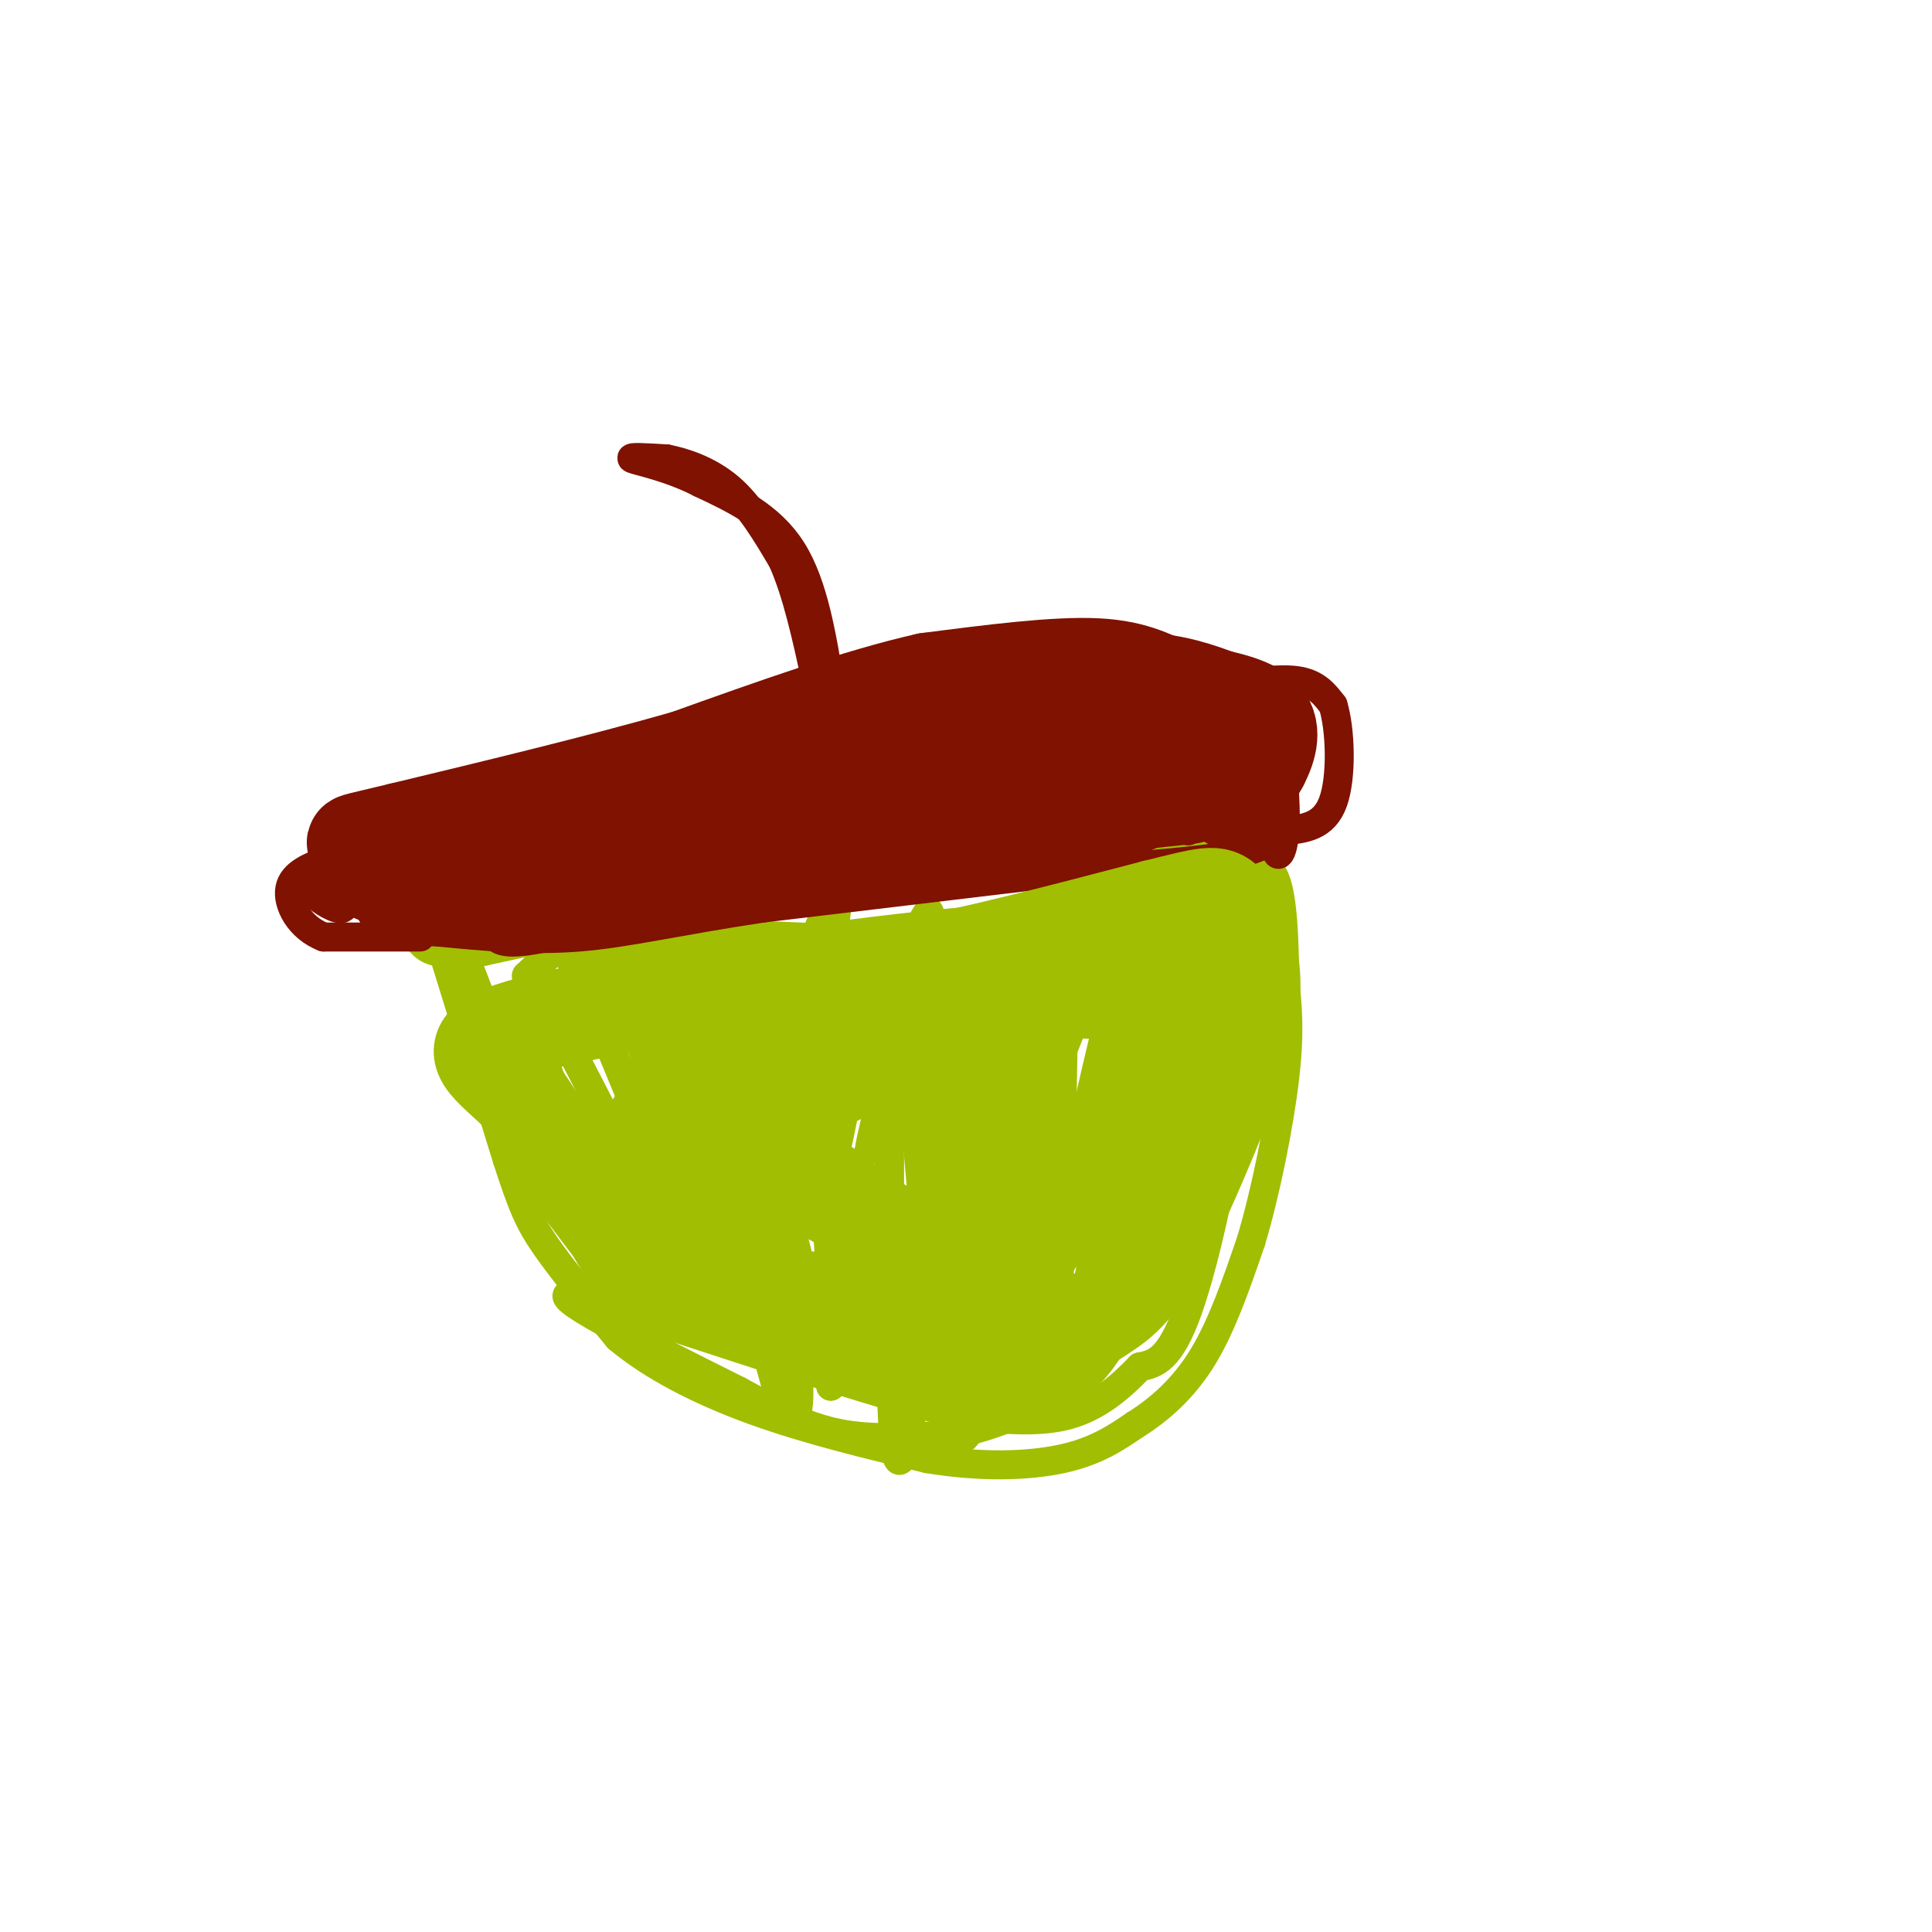 <svg viewBox='0 0 400 400' version='1.1' xmlns='http://www.w3.org/2000/svg' xmlns:xlink='http://www.w3.org/1999/xlink'><g fill='none' stroke='#A1BE02' stroke-width='6' stroke-linecap='round' stroke-linejoin='round'><path d='M92,198c0.000,0.000 13.000,42.000 13,42'/><path d='M105,240c3.133,9.689 4.467,12.911 8,18c3.533,5.089 9.267,12.044 15,19'/><path d='M128,277c6.956,5.844 16.844,10.956 28,15c11.156,4.044 23.578,7.022 36,10'/><path d='M192,302c11.156,1.867 21.044,1.533 28,0c6.956,-1.533 10.978,-4.267 15,-7'/><path d='M235,295c5.000,-3.133 10.000,-7.467 14,-14c4.000,-6.533 7.000,-15.267 10,-24'/><path d='M259,257c3.111,-10.400 5.889,-24.400 7,-34c1.111,-9.600 0.556,-14.800 0,-20'/><path d='M266,203c-0.089,-7.689 -0.311,-16.911 -2,-21c-1.689,-4.089 -4.844,-3.044 -8,-2'/><path d='M256,180c-8.489,-0.933 -25.711,-2.267 -36,-2c-10.289,0.267 -13.644,2.133 -17,4'/><path d='M203,182c-12.167,1.667 -34.083,3.833 -56,6'/><path d='M147,188c-17.167,2.500 -32.083,5.750 -47,9'/><path d='M100,197c-10.000,1.167 -11.500,-0.417 -13,-2'/><path d='M97,200c7.417,19.333 14.833,38.667 20,50c5.167,11.333 8.083,14.667 11,18'/><path d='M128,268c3.417,4.857 6.458,8.000 2,2c-4.458,-6.000 -16.417,-21.143 -23,-31c-6.583,-9.857 -7.792,-14.429 -9,-19'/><path d='M98,220c-2.244,-8.378 -3.356,-19.822 0,-25c3.356,-5.178 11.178,-4.089 19,-3'/><path d='M117,192c9.444,-2.333 23.556,-6.667 38,-9c14.444,-2.333 29.222,-2.667 44,-3'/><path d='M199,180c14.833,-1.167 29.917,-2.583 45,-4'/><path d='M244,176c9.667,0.444 11.333,3.556 12,12c0.667,8.444 0.333,22.222 0,36'/><path d='M256,224c-1.778,15.511 -6.222,36.289 -10,47c-3.778,10.711 -6.889,11.356 -10,12'/><path d='M236,283c-3.911,4.089 -8.689,8.311 -15,10c-6.311,1.689 -14.156,0.844 -22,0'/><path d='M199,293c-17.000,-4.167 -48.500,-14.583 -80,-25'/><path d='M119,268c-7.667,-0.833 13.167,9.583 34,20'/><path d='M153,288c9.200,5.111 15.200,7.889 22,9c6.800,1.111 14.400,0.556 22,0'/><path d='M197,297c7.247,-1.241 14.365,-4.343 20,-7c5.635,-2.657 9.786,-4.869 15,-15c5.214,-10.131 11.490,-28.180 14,-38c2.510,-9.820 1.255,-11.410 0,-13'/><path d='M246,224c0.167,-11.381 0.583,-33.333 1,-35c0.417,-1.667 0.833,16.952 0,29c-0.833,12.048 -2.917,17.524 -5,23'/><path d='M242,241c-2.619,9.976 -6.667,23.417 -9,25c-2.333,1.583 -2.952,-8.690 -2,-24c0.952,-15.310 3.476,-35.655 6,-56'/><path d='M237,186c-3.254,-1.697 -14.388,22.061 -24,51c-9.612,28.939 -17.703,63.061 -15,50c2.703,-13.061 16.201,-73.303 20,-92c3.799,-18.697 -2.100,4.152 -8,27'/><path d='M210,222c-5.509,14.579 -15.281,37.526 -16,43c-0.719,5.474 7.614,-6.526 16,-28c8.386,-21.474 16.825,-52.421 15,-44c-1.825,8.421 -13.912,56.211 -26,104'/><path d='M199,297c0.322,6.668 14.128,-28.661 23,-57c8.872,-28.339 12.811,-49.689 9,-35c-3.811,14.689 -15.372,65.416 -16,78c-0.628,12.584 9.678,-12.976 14,-26c4.322,-13.024 2.661,-13.512 1,-14'/><path d='M230,243c1.083,-8.026 3.290,-21.089 1,-8c-2.290,13.089 -9.078,52.332 -11,43c-1.922,-9.332 1.022,-67.238 0,-86c-1.022,-18.762 -6.011,1.619 -11,22'/><path d='M209,214c-5.915,12.781 -15.204,33.735 -17,38c-1.796,4.265 3.901,-8.159 8,-25c4.099,-16.841 6.600,-38.097 3,-37c-3.600,1.097 -13.300,24.549 -23,48'/><path d='M180,238c1.041,-8.258 15.145,-52.904 12,-49c-3.145,3.904 -23.539,56.359 -28,59c-4.461,2.641 7.011,-44.531 9,-58c1.989,-13.469 -5.506,6.766 -13,27'/><path d='M160,217c-4.548,13.357 -9.417,33.250 -15,29c-5.583,-4.250 -11.881,-32.643 -18,-44c-6.119,-11.357 -12.060,-5.679 -18,0'/><path d='M109,202c0.179,10.464 9.625,36.625 18,52c8.375,15.375 15.679,19.964 14,12c-1.679,-7.964 -12.339,-28.482 -23,-49'/><path d='M118,217c-4.857,-8.548 -5.500,-5.417 -6,-10c-0.500,-4.583 -0.857,-16.881 3,-13c3.857,3.881 11.929,23.940 20,44'/><path d='M135,238c5.474,13.078 9.158,23.774 11,25c1.842,1.226 1.842,-7.016 -4,-26c-5.842,-18.984 -17.526,-48.710 -18,-52c-0.474,-3.290 10.263,19.855 21,43'/><path d='M145,228c7.690,18.167 16.417,42.083 13,30c-3.417,-12.083 -18.976,-60.167 -21,-63c-2.024,-2.833 9.488,39.583 21,82'/><path d='M158,277c4.391,16.788 4.868,17.758 6,17c1.132,-0.758 2.920,-3.242 -1,-26c-3.920,-22.758 -13.549,-65.788 -13,-66c0.549,-0.212 11.274,42.394 22,85'/><path d='M172,287c2.048,-8.083 -3.833,-70.792 -3,-73c0.833,-2.208 8.381,56.083 12,66c3.619,9.917 3.310,-28.542 3,-67'/><path d='M184,213c0.317,9.699 -0.389,67.445 1,84c1.389,16.555 4.874,-8.081 7,-34c2.126,-25.919 2.893,-53.120 3,-50c0.107,3.120 -0.447,36.560 -1,70'/><path d='M194,283c-1.772,-13.196 -5.702,-81.187 -10,-88c-4.298,-6.813 -8.965,47.550 -15,55c-6.035,7.450 -13.439,-32.014 -18,-50c-4.561,-17.986 -6.281,-14.493 -8,-11'/><path d='M143,189c-4.498,3.769 -11.742,18.691 -14,21c-2.258,2.309 0.469,-7.994 1,-13c0.531,-5.006 -1.134,-4.716 13,-4c14.134,0.716 44.067,1.858 74,3'/><path d='M217,196c19.107,0.452 29.875,0.083 7,1c-22.875,0.917 -79.393,3.119 -95,3c-15.607,-0.119 9.696,-2.560 35,-5'/><path d='M164,195c14.556,-1.978 33.444,-4.422 48,-5c14.556,-0.578 24.778,0.711 35,2'/><path d='M247,192c6.665,7.298 5.828,24.544 4,38c-1.828,13.456 -4.646,23.123 -6,28c-1.354,4.877 -1.244,4.965 -2,5c-0.756,0.035 -2.378,0.018 -4,0'/></g>
<g fill='none' stroke='#7F1201' stroke-width='6' stroke-linecap='round' stroke-linejoin='round'><path d='M87,194c0.000,0.000 -20.000,0.000 -20,0'/><path d='M67,194c-5.022,-1.956 -7.578,-6.844 -7,-10c0.578,-3.156 4.289,-4.578 8,-6'/><path d='M68,178c3.667,-2.333 8.833,-5.167 14,-8'/><path d='M82,170c6.667,-2.667 16.333,-5.333 26,-8'/><path d='M108,162c7.067,-2.622 11.733,-5.178 20,-7c8.267,-1.822 20.133,-2.911 32,-4'/><path d='M160,151c18.833,-2.000 49.917,-5.000 81,-8'/><path d='M241,143c18.511,-1.911 24.289,-2.689 28,-2c3.711,0.689 5.356,2.844 7,5'/><path d='M276,146c1.533,4.956 1.867,14.844 0,20c-1.867,5.156 -5.933,5.578 -10,6'/><path d='M266,172c-2.667,1.911 -4.333,3.689 -11,5c-6.667,1.311 -18.333,2.156 -30,3'/><path d='M225,180c-5.333,0.500 -3.667,0.250 -2,0'/><path d='M225,180c0.000,0.000 -67.000,8.000 -67,8'/><path d='M158,188c-17.578,2.622 -28.022,5.178 -38,6c-9.978,0.822 -19.489,-0.089 -29,-1'/><path d='M91,193c-6.000,-0.333 -6.500,-0.667 -7,-1'/><path d='M66,182c23.667,-9.250 47.333,-18.500 72,-26c24.667,-7.500 50.333,-13.250 76,-19'/><path d='M214,137c17.956,-3.667 24.844,-3.333 31,-2c6.156,1.333 11.578,3.667 17,6'/><path d='M262,141c-0.009,3.326 -8.533,8.643 -17,13c-8.467,4.357 -16.878,7.756 -20,8c-3.122,0.244 -0.956,-2.665 -20,3c-19.044,5.665 -59.298,19.904 -80,26c-20.702,6.096 -21.851,4.048 -23,2'/><path d='M102,193c-9.179,-0.119 -20.625,-1.417 -24,-3c-3.375,-1.583 1.321,-3.452 13,-6c11.679,-2.548 30.339,-5.774 49,-9'/><path d='M140,175c31.622,-3.222 86.178,-6.778 94,-7c7.822,-0.222 -31.089,2.889 -70,6'/><path d='M164,174c-31.156,3.600 -74.044,9.600 -77,8c-2.956,-1.600 34.022,-10.800 71,-20'/><path d='M158,162c17.655,-4.798 26.292,-6.792 48,-10c21.708,-3.208 56.488,-7.631 60,-6c3.512,1.631 -24.244,9.315 -52,17'/><path d='M214,163c-37.200,9.089 -104.200,23.311 -110,24c-5.800,0.689 49.600,-12.156 105,-25'/><path d='M209,162c28.440,-6.119 47.042,-8.917 50,-6c2.958,2.917 -9.726,11.548 -19,16c-9.274,4.452 -15.137,4.726 -21,5'/><path d='M219,177c5.933,-3.000 31.267,-13.000 39,-15c7.733,-2.000 -2.133,4.000 -12,10'/><path d='M246,172c3.022,-5.956 16.578,-25.844 20,-29c3.422,-3.156 -3.289,10.422 -10,24'/><path d='M256,167c-1.415,2.256 0.049,-4.103 2,-9c1.951,-4.897 4.389,-8.333 6,-5c1.611,3.333 2.395,13.436 2,19c-0.395,5.564 -1.970,6.590 -2,2c-0.030,-4.590 1.485,-14.795 3,-25'/><path d='M267,149c-3.798,0.012 -14.792,12.542 -17,18c-2.208,5.458 4.369,3.845 -15,6c-19.369,2.155 -64.685,8.077 -110,14'/><path d='M125,187c-29.083,2.226 -46.792,0.792 -49,-2c-2.208,-2.792 11.083,-6.940 30,-11c18.917,-4.060 43.458,-8.030 68,-12'/><path d='M174,162c32.000,-6.357 78.000,-16.250 80,-14c2.000,2.250 -40.000,16.643 -66,24c-26.000,7.357 -36.000,7.679 -46,8'/><path d='M142,180c-10.163,1.892 -12.569,2.620 -14,2c-1.431,-0.620 -1.885,-2.590 22,-10c23.885,-7.410 72.110,-20.260 84,-24c11.890,-3.740 -12.555,1.630 -37,7'/><path d='M197,155c-5.000,-0.119 1.000,-3.917 -13,1c-14.000,4.917 -48.000,18.548 -60,20c-12.000,1.452 -2.000,-9.274 8,-20'/><path d='M132,156c1.333,-3.500 0.667,-2.250 0,-1'/><path d='M172,143c-1.750,-10.917 -3.500,-21.833 -8,-29c-4.500,-7.167 -11.750,-10.583 -19,-14'/><path d='M145,100c-6.378,-3.289 -12.822,-4.511 -14,-5c-1.178,-0.489 2.911,-0.244 7,0'/><path d='M138,95c3.489,0.667 8.711,2.333 13,6c4.289,3.667 7.644,9.333 11,15'/><path d='M162,116c3.000,6.667 5.000,15.833 7,25'/><path d='M66,182c-1.156,0.756 -2.311,1.511 -1,3c1.311,1.489 5.089,3.711 6,3c0.911,-0.711 -1.044,-4.356 -3,-8'/><path d='M68,180c1.738,-0.214 7.583,3.250 12,2c4.417,-1.250 7.405,-7.214 13,-12c5.595,-4.786 13.798,-8.393 22,-12'/><path d='M115,158c13.833,-3.667 37.417,-6.833 61,-10'/><path d='M176,148c13.800,-2.622 17.800,-4.178 3,0c-14.800,4.178 -48.400,14.089 -82,24'/><path d='M97,172c-16.738,5.452 -17.583,7.083 -5,3c12.583,-4.083 38.595,-13.881 57,-19c18.405,-5.119 29.202,-5.560 40,-6'/><path d='M189,150c14.833,-2.833 31.917,-6.917 49,-11'/><path d='M238,139c8.833,-2.000 6.417,-1.500 4,-1'/></g>
<g fill='none' stroke='#7F1201' stroke-width='20' stroke-linecap='round' stroke-linejoin='round'><path d='M252,150c-4.250,4.000 -8.500,8.000 -19,10c-10.500,2.000 -27.250,2.000 -44,2'/><path d='M189,162c-7.024,-0.262 -2.583,-1.917 5,-4c7.583,-2.083 18.310,-4.595 28,-5c9.690,-0.405 18.345,1.298 27,3'/><path d='M249,156c5.267,3.044 4.933,9.156 6,10c1.067,0.844 3.533,-3.578 6,-8'/><path d='M261,158c1.689,-3.244 2.911,-7.356 0,-10c-2.911,-2.644 -9.956,-3.822 -17,-5'/><path d='M244,143c-4.867,-2.022 -8.533,-4.578 -17,-5c-8.467,-0.422 -21.733,1.289 -35,3'/><path d='M192,141c-14.167,3.167 -32.083,9.583 -50,16'/><path d='M142,157c-18.167,5.167 -38.583,10.083 -59,15'/><path d='M83,172c-11.202,2.726 -9.708,2.042 -9,3c0.708,0.958 0.631,3.560 2,5c1.369,1.440 4.185,1.720 7,2'/><path d='M83,182c7.133,1.467 21.467,4.133 39,3c17.533,-1.133 38.267,-6.067 59,-11'/><path d='M181,174c20.333,-3.833 41.667,-7.917 63,-12'/></g>
<g fill='none' stroke='#A1BE02' stroke-width='20' stroke-linecap='round' stroke-linejoin='round'><path d='M159,243c5.405,0.663 10.810,1.327 15,5c4.190,3.673 7.164,10.356 13,13c5.836,2.644 14.533,1.250 16,2c1.467,0.750 -4.295,3.643 -14,5c-9.705,1.357 -23.352,1.179 -37,1'/><path d='M152,269c-7.268,-0.869 -6.938,-3.542 -10,-9c-3.062,-5.458 -9.517,-13.700 -9,-19c0.517,-5.300 8.005,-7.657 22,-2c13.995,5.657 34.498,19.329 55,33'/><path d='M210,272c9.443,5.201 5.552,1.703 4,1c-1.552,-0.703 -0.764,1.388 -3,4c-2.236,2.612 -7.496,5.746 -17,5c-9.504,-0.746 -23.252,-5.373 -37,-10'/><path d='M157,272c-11.311,-4.622 -21.089,-11.178 -29,-19c-7.911,-7.822 -13.956,-16.911 -20,-26'/><path d='M108,227c-6.444,-6.444 -12.556,-9.556 -4,-13c8.556,-3.444 31.778,-7.222 55,-11'/><path d='M159,203c13.000,-1.844 18.000,-0.956 30,-3c12.000,-2.044 31.000,-7.022 50,-12'/><path d='M239,188c10.821,-2.679 12.875,-3.375 15,-1c2.125,2.375 4.321,7.821 5,13c0.679,5.179 -0.161,10.089 -1,15'/><path d='M258,215c-3.417,10.762 -11.458,30.167 -17,41c-5.542,10.833 -8.583,13.095 -13,16c-4.417,2.905 -10.208,6.452 -16,10'/><path d='M212,282c-4.490,2.013 -7.714,2.045 -10,3c-2.286,0.955 -3.633,2.833 -1,-3c2.633,-5.833 9.247,-19.378 16,-29c6.753,-9.622 13.644,-15.321 17,-21c3.356,-5.679 3.178,-11.340 3,-17'/><path d='M237,215c4.556,-8.422 14.444,-20.978 4,-20c-10.444,0.978 -41.222,15.489 -72,30'/><path d='M169,225c-19.875,7.568 -33.563,11.486 -34,9c-0.437,-2.486 12.378,-11.378 23,-17c10.622,-5.622 19.052,-7.975 24,-10c4.948,-2.025 6.414,-3.721 13,-4c6.586,-0.279 18.293,0.861 30,2'/><path d='M225,205c6.333,0.500 7.167,0.750 8,1'/></g>
</svg>